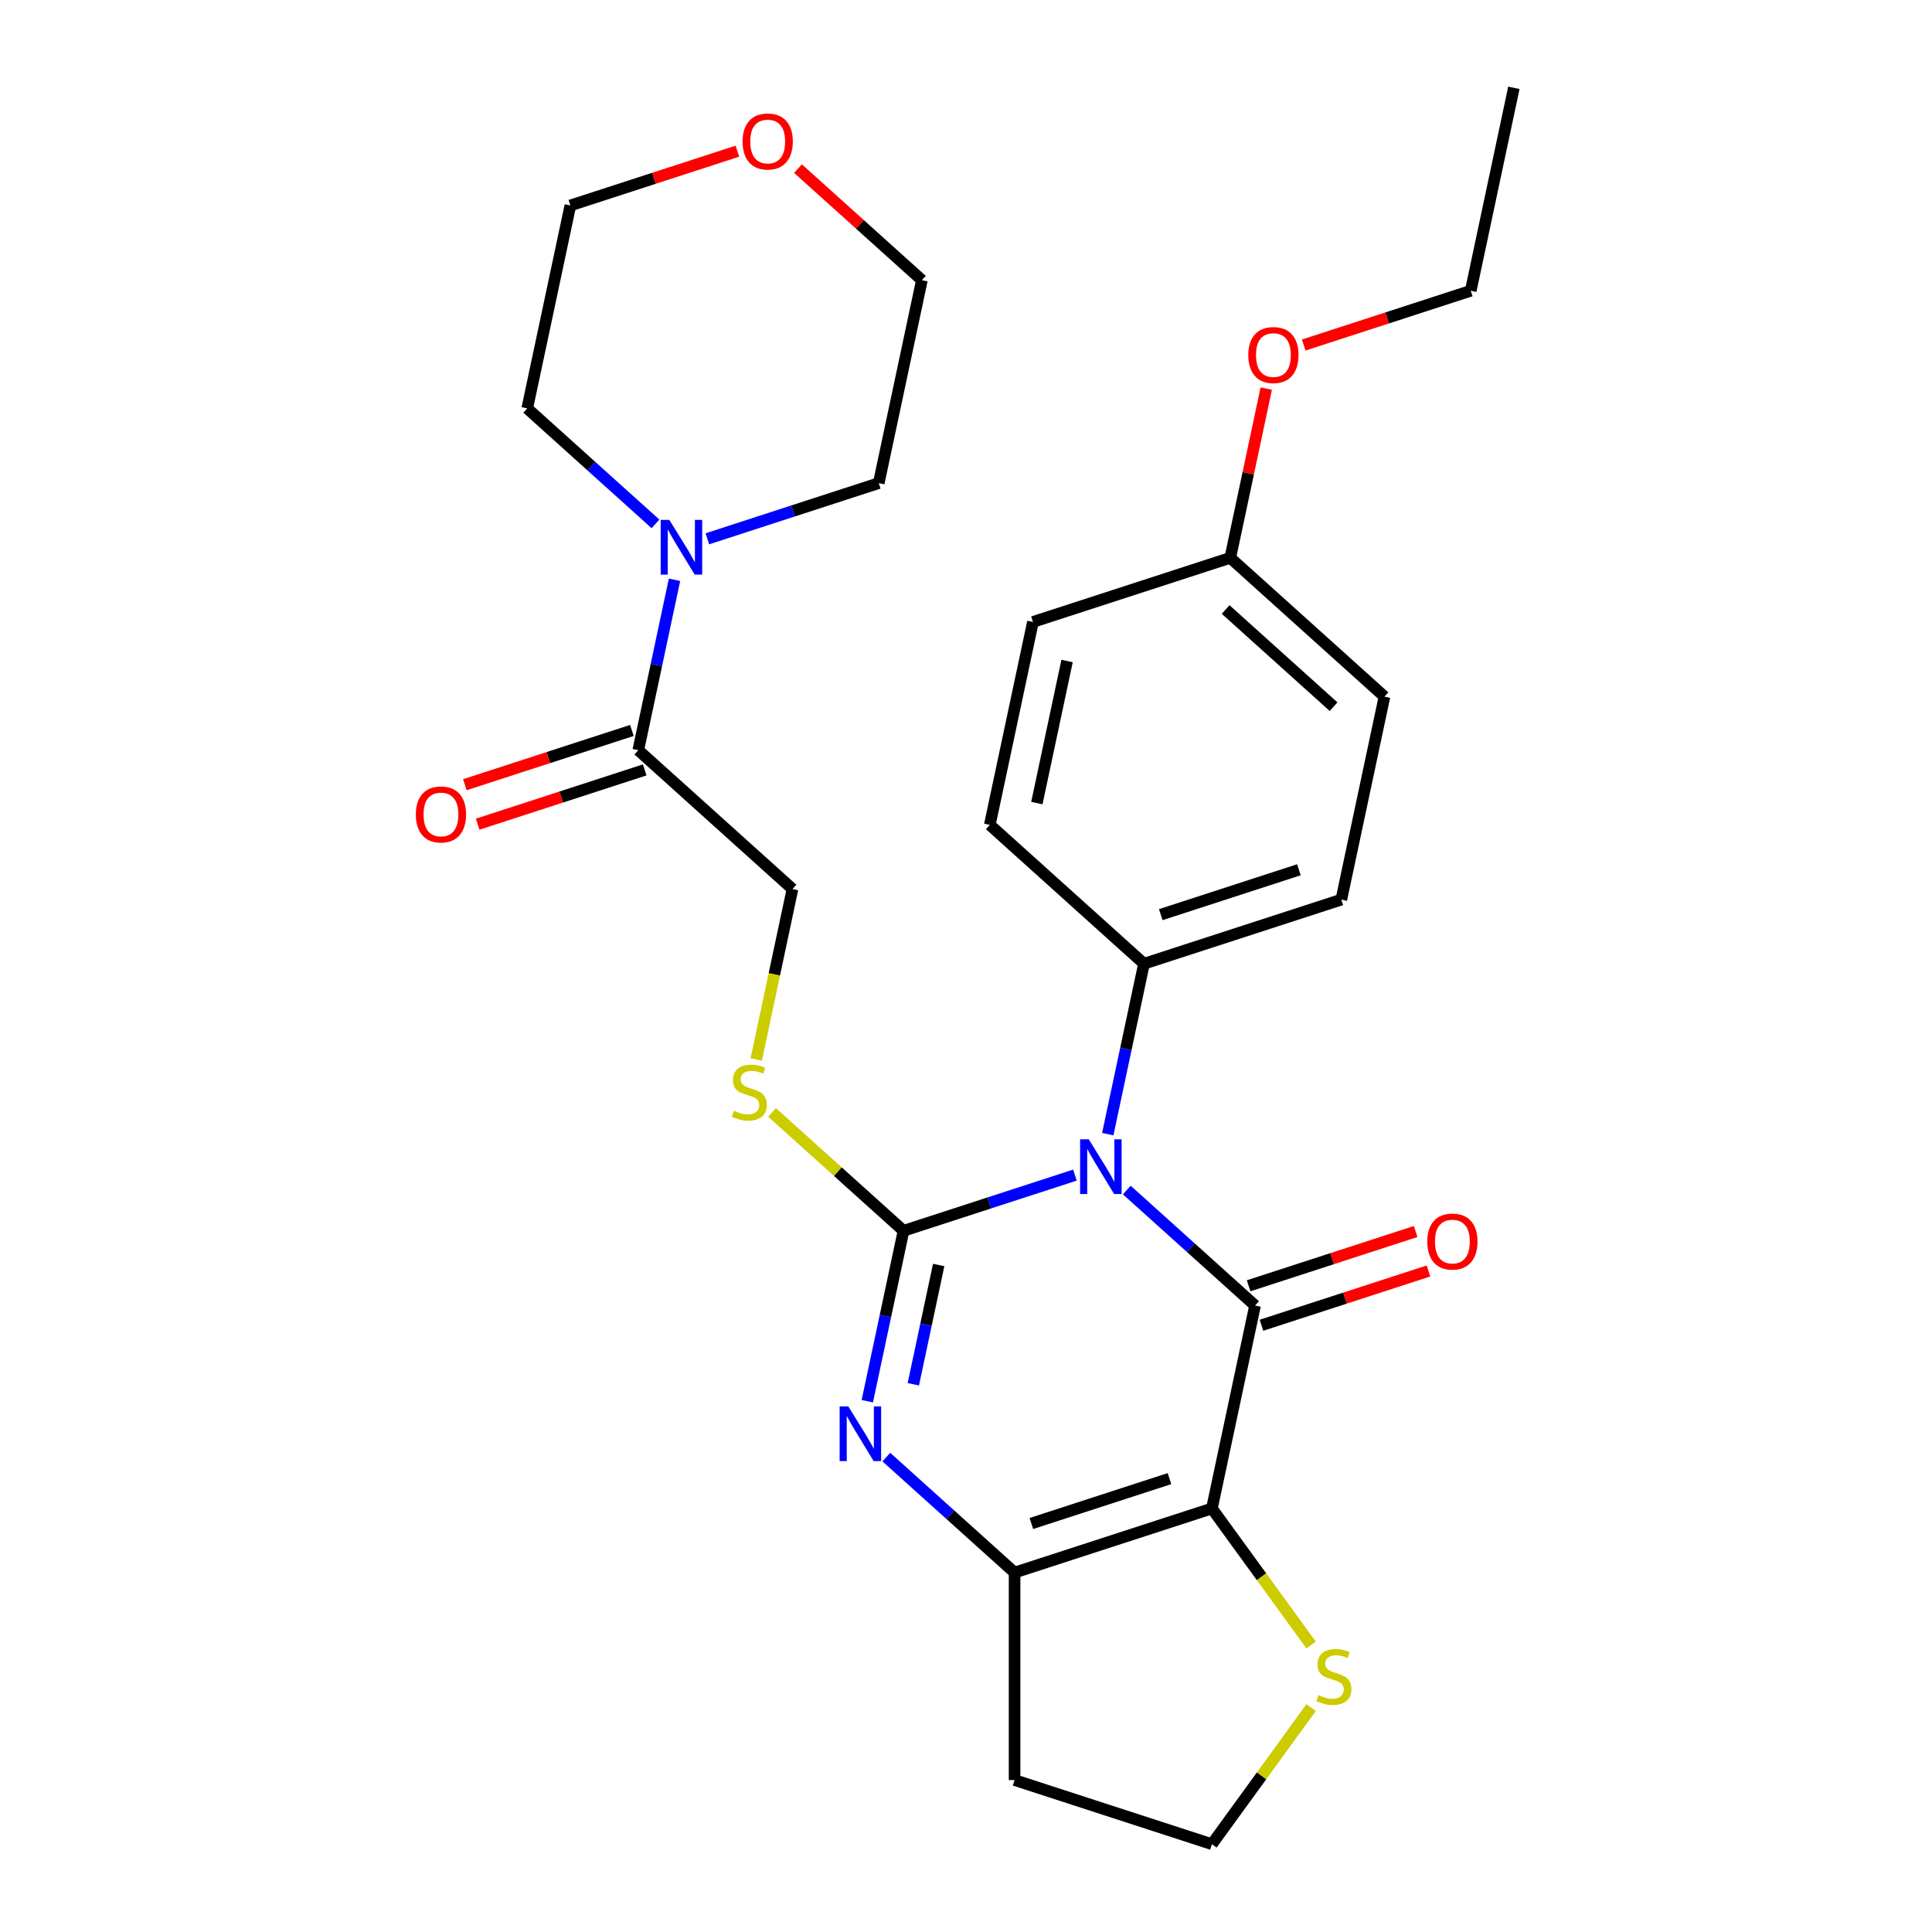 <?xml version='1.0' encoding='iso-8859-1'?>
<svg version='1.1' baseProfile='full'
              xmlns='http://www.w3.org/2000/svg'
                      xmlns:rdkit='http://www.rdkit.org/xml'
                      xmlns:xlink='http://www.w3.org/1999/xlink'
                  xml:space='preserve'
width='1000px' height='1000px' viewBox='0 0 1000 1000'>
<!-- END OF HEADER -->
<rect style='opacity:1.0;fill:#FFFFFF;stroke:none' width='1000' height='1000' x='0' y='0'> </rect>
<path class='bond-0' d='M 556.377,608.235 L 512.02,622.647' style='fill:none;fill-rule:evenodd;stroke:#0000FF;stroke-width:6px;stroke-linecap:butt;stroke-linejoin:miter;stroke-opacity:1' />
<path class='bond-0' d='M 512.02,622.647 L 467.664,637.059' style='fill:none;fill-rule:evenodd;stroke:#000000;stroke-width:6px;stroke-linecap:butt;stroke-linejoin:miter;stroke-opacity:1' />
<path class='bond-1' d='M 583.226,615.961 L 616.418,645.847' style='fill:none;fill-rule:evenodd;stroke:#0000FF;stroke-width:6px;stroke-linecap:butt;stroke-linejoin:miter;stroke-opacity:1' />
<path class='bond-1' d='M 616.418,645.847 L 649.61,675.733' style='fill:none;fill-rule:evenodd;stroke:#000000;stroke-width:6px;stroke-linecap:butt;stroke-linejoin:miter;stroke-opacity:1' />
<path class='bond-9' d='M 573.382,587.028 L 582.756,542.927' style='fill:none;fill-rule:evenodd;stroke:#0000FF;stroke-width:6px;stroke-linecap:butt;stroke-linejoin:miter;stroke-opacity:1' />
<path class='bond-9' d='M 582.756,542.927 L 592.13,498.827' style='fill:none;fill-rule:evenodd;stroke:#000000;stroke-width:6px;stroke-linecap:butt;stroke-linejoin:miter;stroke-opacity:1' />
<path class='bond-3' d='M 467.664,637.059 L 458.29,681.16' style='fill:none;fill-rule:evenodd;stroke:#000000;stroke-width:6px;stroke-linecap:butt;stroke-linejoin:miter;stroke-opacity:1' />
<path class='bond-3' d='M 458.29,681.16 L 448.917,725.261' style='fill:none;fill-rule:evenodd;stroke:#0000FF;stroke-width:6px;stroke-linecap:butt;stroke-linejoin:miter;stroke-opacity:1' />
<path class='bond-3' d='M 485.861,654.755 L 479.3,685.626' style='fill:none;fill-rule:evenodd;stroke:#000000;stroke-width:6px;stroke-linecap:butt;stroke-linejoin:miter;stroke-opacity:1' />
<path class='bond-3' d='M 479.3,685.626 L 472.738,716.496' style='fill:none;fill-rule:evenodd;stroke:#0000FF;stroke-width:6px;stroke-linecap:butt;stroke-linejoin:miter;stroke-opacity:1' />
<path class='bond-5' d='M 467.664,637.059 L 433.642,606.426' style='fill:none;fill-rule:evenodd;stroke:#000000;stroke-width:6px;stroke-linecap:butt;stroke-linejoin:miter;stroke-opacity:1' />
<path class='bond-5' d='M 433.642,606.426 L 399.62,575.792' style='fill:none;fill-rule:evenodd;stroke:#CCCC00;stroke-width:6px;stroke-linecap:butt;stroke-linejoin:miter;stroke-opacity:1' />
<path class='bond-2' d='M 649.61,675.733 L 627.282,780.78' style='fill:none;fill-rule:evenodd;stroke:#000000;stroke-width:6px;stroke-linecap:butt;stroke-linejoin:miter;stroke-opacity:1' />
<path class='bond-10' d='M 652.929,685.947 L 696.155,671.902' style='fill:none;fill-rule:evenodd;stroke:#000000;stroke-width:6px;stroke-linecap:butt;stroke-linejoin:miter;stroke-opacity:1' />
<path class='bond-10' d='M 696.155,671.902 L 739.381,657.857' style='fill:none;fill-rule:evenodd;stroke:#FF0000;stroke-width:6px;stroke-linecap:butt;stroke-linejoin:miter;stroke-opacity:1' />
<path class='bond-10' d='M 646.291,665.519 L 689.518,651.474' style='fill:none;fill-rule:evenodd;stroke:#000000;stroke-width:6px;stroke-linecap:butt;stroke-linejoin:miter;stroke-opacity:1' />
<path class='bond-10' d='M 689.518,651.474 L 732.744,637.429' style='fill:none;fill-rule:evenodd;stroke:#FF0000;stroke-width:6px;stroke-linecap:butt;stroke-linejoin:miter;stroke-opacity:1' />
<path class='bond-4' d='M 627.282,780.78 L 525.145,813.966' style='fill:none;fill-rule:evenodd;stroke:#000000;stroke-width:6px;stroke-linecap:butt;stroke-linejoin:miter;stroke-opacity:1' />
<path class='bond-4' d='M 605.324,765.33 L 533.828,788.561' style='fill:none;fill-rule:evenodd;stroke:#000000;stroke-width:6px;stroke-linecap:butt;stroke-linejoin:miter;stroke-opacity:1' />
<path class='bond-8' d='M 627.282,780.78 L 652.961,816.125' style='fill:none;fill-rule:evenodd;stroke:#000000;stroke-width:6px;stroke-linecap:butt;stroke-linejoin:miter;stroke-opacity:1' />
<path class='bond-8' d='M 652.961,816.125 L 678.641,851.47' style='fill:none;fill-rule:evenodd;stroke:#CCCC00;stroke-width:6px;stroke-linecap:butt;stroke-linejoin:miter;stroke-opacity:1' />
<path class='bond-29' d='M 458.761,754.194 L 491.953,784.08' style='fill:none;fill-rule:evenodd;stroke:#0000FF;stroke-width:6px;stroke-linecap:butt;stroke-linejoin:miter;stroke-opacity:1' />
<path class='bond-29' d='M 491.953,784.08 L 525.145,813.966' style='fill:none;fill-rule:evenodd;stroke:#000000;stroke-width:6px;stroke-linecap:butt;stroke-linejoin:miter;stroke-opacity:1' />
<path class='bond-13' d='M 525.145,813.966 L 525.145,921.359' style='fill:none;fill-rule:evenodd;stroke:#000000;stroke-width:6px;stroke-linecap:butt;stroke-linejoin:miter;stroke-opacity:1' />
<path class='bond-11' d='M 391.428,548.394 L 400.806,504.274' style='fill:none;fill-rule:evenodd;stroke:#CCCC00;stroke-width:6px;stroke-linecap:butt;stroke-linejoin:miter;stroke-opacity:1' />
<path class='bond-11' d='M 400.806,504.274 L 410.184,460.153' style='fill:none;fill-rule:evenodd;stroke:#000000;stroke-width:6px;stroke-linecap:butt;stroke-linejoin:miter;stroke-opacity:1' />
<path class='bond-6' d='M 330.375,388.293 L 410.184,460.153' style='fill:none;fill-rule:evenodd;stroke:#000000;stroke-width:6px;stroke-linecap:butt;stroke-linejoin:miter;stroke-opacity:1' />
<path class='bond-7' d='M 330.375,388.293 L 339.749,344.192' style='fill:none;fill-rule:evenodd;stroke:#000000;stroke-width:6px;stroke-linecap:butt;stroke-linejoin:miter;stroke-opacity:1' />
<path class='bond-7' d='M 339.749,344.192 L 349.123,300.091' style='fill:none;fill-rule:evenodd;stroke:#0000FF;stroke-width:6px;stroke-linecap:butt;stroke-linejoin:miter;stroke-opacity:1' />
<path class='bond-12' d='M 327.057,378.079 L 283.831,392.124' style='fill:none;fill-rule:evenodd;stroke:#000000;stroke-width:6px;stroke-linecap:butt;stroke-linejoin:miter;stroke-opacity:1' />
<path class='bond-12' d='M 283.831,392.124 L 240.604,406.169' style='fill:none;fill-rule:evenodd;stroke:#FF0000;stroke-width:6px;stroke-linecap:butt;stroke-linejoin:miter;stroke-opacity:1' />
<path class='bond-12' d='M 333.694,398.506 L 290.468,412.551' style='fill:none;fill-rule:evenodd;stroke:#000000;stroke-width:6px;stroke-linecap:butt;stroke-linejoin:miter;stroke-opacity:1' />
<path class='bond-12' d='M 290.468,412.551 L 247.242,426.596' style='fill:none;fill-rule:evenodd;stroke:#FF0000;stroke-width:6px;stroke-linecap:butt;stroke-linejoin:miter;stroke-opacity:1' />
<path class='bond-21' d='M 339.279,271.159 L 306.087,241.272' style='fill:none;fill-rule:evenodd;stroke:#0000FF;stroke-width:6px;stroke-linecap:butt;stroke-linejoin:miter;stroke-opacity:1' />
<path class='bond-21' d='M 306.087,241.272 L 272.895,211.386' style='fill:none;fill-rule:evenodd;stroke:#000000;stroke-width:6px;stroke-linecap:butt;stroke-linejoin:miter;stroke-opacity:1' />
<path class='bond-22' d='M 366.128,278.884 L 410.484,264.472' style='fill:none;fill-rule:evenodd;stroke:#0000FF;stroke-width:6px;stroke-linecap:butt;stroke-linejoin:miter;stroke-opacity:1' />
<path class='bond-22' d='M 410.484,264.472 L 454.841,250.06' style='fill:none;fill-rule:evenodd;stroke:#000000;stroke-width:6px;stroke-linecap:butt;stroke-linejoin:miter;stroke-opacity:1' />
<path class='bond-17' d='M 678.641,883.855 L 652.961,919.2' style='fill:none;fill-rule:evenodd;stroke:#CCCC00;stroke-width:6px;stroke-linecap:butt;stroke-linejoin:miter;stroke-opacity:1' />
<path class='bond-17' d='M 652.961,919.2 L 627.282,954.545' style='fill:none;fill-rule:evenodd;stroke:#000000;stroke-width:6px;stroke-linecap:butt;stroke-linejoin:miter;stroke-opacity:1' />
<path class='bond-14' d='M 592.13,498.827 L 694.267,465.64' style='fill:none;fill-rule:evenodd;stroke:#000000;stroke-width:6px;stroke-linecap:butt;stroke-linejoin:miter;stroke-opacity:1' />
<path class='bond-14' d='M 600.813,473.421 L 672.309,450.191' style='fill:none;fill-rule:evenodd;stroke:#000000;stroke-width:6px;stroke-linecap:butt;stroke-linejoin:miter;stroke-opacity:1' />
<path class='bond-16' d='M 592.13,498.827 L 512.321,426.967' style='fill:none;fill-rule:evenodd;stroke:#000000;stroke-width:6px;stroke-linecap:butt;stroke-linejoin:miter;stroke-opacity:1' />
<path class='bond-30' d='M 525.145,921.359 L 627.282,954.545' style='fill:none;fill-rule:evenodd;stroke:#000000;stroke-width:6px;stroke-linecap:butt;stroke-linejoin:miter;stroke-opacity:1' />
<path class='bond-19' d='M 694.267,465.64 L 716.595,360.594' style='fill:none;fill-rule:evenodd;stroke:#000000;stroke-width:6px;stroke-linecap:butt;stroke-linejoin:miter;stroke-opacity:1' />
<path class='bond-15' d='M 413.045,87.276 L 445.107,116.145' style='fill:none;fill-rule:evenodd;stroke:#FF0000;stroke-width:6px;stroke-linecap:butt;stroke-linejoin:miter;stroke-opacity:1' />
<path class='bond-15' d='M 445.107,116.145 L 477.169,145.014' style='fill:none;fill-rule:evenodd;stroke:#000000;stroke-width:6px;stroke-linecap:butt;stroke-linejoin:miter;stroke-opacity:1' />
<path class='bond-31' d='M 381.675,78.25 L 338.449,92.295' style='fill:none;fill-rule:evenodd;stroke:#FF0000;stroke-width:6px;stroke-linecap:butt;stroke-linejoin:miter;stroke-opacity:1' />
<path class='bond-31' d='M 338.449,92.295 L 295.223,106.34' style='fill:none;fill-rule:evenodd;stroke:#000000;stroke-width:6px;stroke-linecap:butt;stroke-linejoin:miter;stroke-opacity:1' />
<path class='bond-20' d='M 512.321,426.967 L 534.649,321.92' style='fill:none;fill-rule:evenodd;stroke:#000000;stroke-width:6px;stroke-linecap:butt;stroke-linejoin:miter;stroke-opacity:1' />
<path class='bond-20' d='M 536.68,415.675 L 552.309,342.143' style='fill:none;fill-rule:evenodd;stroke:#000000;stroke-width:6px;stroke-linecap:butt;stroke-linejoin:miter;stroke-opacity:1' />
<path class='bond-18' d='M 636.786,288.734 L 534.649,321.92' style='fill:none;fill-rule:evenodd;stroke:#000000;stroke-width:6px;stroke-linecap:butt;stroke-linejoin:miter;stroke-opacity:1' />
<path class='bond-23' d='M 636.786,288.734 L 646.096,244.933' style='fill:none;fill-rule:evenodd;stroke:#000000;stroke-width:6px;stroke-linecap:butt;stroke-linejoin:miter;stroke-opacity:1' />
<path class='bond-23' d='M 646.096,244.933 L 655.407,201.132' style='fill:none;fill-rule:evenodd;stroke:#FF0000;stroke-width:6px;stroke-linecap:butt;stroke-linejoin:miter;stroke-opacity:1' />
<path class='bond-28' d='M 636.786,288.734 L 716.595,360.594' style='fill:none;fill-rule:evenodd;stroke:#000000;stroke-width:6px;stroke-linecap:butt;stroke-linejoin:miter;stroke-opacity:1' />
<path class='bond-28' d='M 634.386,315.474 L 690.252,365.777' style='fill:none;fill-rule:evenodd;stroke:#000000;stroke-width:6px;stroke-linecap:butt;stroke-linejoin:miter;stroke-opacity:1' />
<path class='bond-25' d='M 272.895,211.386 L 295.223,106.34' style='fill:none;fill-rule:evenodd;stroke:#000000;stroke-width:6px;stroke-linecap:butt;stroke-linejoin:miter;stroke-opacity:1' />
<path class='bond-24' d='M 454.841,250.06 L 477.169,145.014' style='fill:none;fill-rule:evenodd;stroke:#000000;stroke-width:6px;stroke-linecap:butt;stroke-linejoin:miter;stroke-opacity:1' />
<path class='bond-26' d='M 674.799,178.591 L 718.026,164.546' style='fill:none;fill-rule:evenodd;stroke:#FF0000;stroke-width:6px;stroke-linecap:butt;stroke-linejoin:miter;stroke-opacity:1' />
<path class='bond-26' d='M 718.026,164.546 L 761.252,150.501' style='fill:none;fill-rule:evenodd;stroke:#000000;stroke-width:6px;stroke-linecap:butt;stroke-linejoin:miter;stroke-opacity:1' />
<path class='bond-27' d='M 761.252,150.501 L 783.58,45.455' style='fill:none;fill-rule:evenodd;stroke:#000000;stroke-width:6px;stroke-linecap:butt;stroke-linejoin:miter;stroke-opacity:1' />
<path  class='atom-0' d='M 563.541 589.713
L 572.821 604.713
Q 573.741 606.193, 575.221 608.873
Q 576.701 611.553, 576.781 611.713
L 576.781 589.713
L 580.541 589.713
L 580.541 618.033
L 576.661 618.033
L 566.701 601.633
Q 565.541 599.713, 564.301 597.513
Q 563.101 595.313, 562.741 594.633
L 562.741 618.033
L 559.061 618.033
L 559.061 589.713
L 563.541 589.713
' fill='#0000FF'/>
<path  class='atom-4' d='M 439.076 727.946
L 448.356 742.946
Q 449.276 744.426, 450.756 747.106
Q 452.236 749.786, 452.316 749.946
L 452.316 727.946
L 456.076 727.946
L 456.076 756.266
L 452.196 756.266
L 442.236 739.866
Q 441.076 737.946, 439.836 735.746
Q 438.636 733.546, 438.276 732.866
L 438.276 756.266
L 434.596 756.266
L 434.596 727.946
L 439.076 727.946
' fill='#0000FF'/>
<path  class='atom-6' d='M 379.856 574.919
Q 380.176 575.039, 381.496 575.599
Q 382.816 576.159, 384.256 576.519
Q 385.736 576.839, 387.176 576.839
Q 389.856 576.839, 391.416 575.559
Q 392.976 574.239, 392.976 571.959
Q 392.976 570.399, 392.176 569.439
Q 391.416 568.479, 390.216 567.959
Q 389.016 567.439, 387.016 566.839
Q 384.496 566.079, 382.976 565.359
Q 381.496 564.639, 380.416 563.119
Q 379.376 561.599, 379.376 559.039
Q 379.376 555.479, 381.776 553.279
Q 384.216 551.079, 389.016 551.079
Q 392.296 551.079, 396.016 552.639
L 395.096 555.719
Q 391.696 554.319, 389.136 554.319
Q 386.376 554.319, 384.856 555.479
Q 383.336 556.599, 383.376 558.559
Q 383.376 560.079, 384.136 560.999
Q 384.936 561.919, 386.056 562.439
Q 387.216 562.959, 389.136 563.559
Q 391.696 564.359, 393.216 565.159
Q 394.736 565.959, 395.816 567.599
Q 396.936 569.199, 396.936 571.959
Q 396.936 575.879, 394.296 577.999
Q 391.696 580.079, 387.336 580.079
Q 384.816 580.079, 382.896 579.519
Q 381.016 578.999, 378.776 578.079
L 379.856 574.919
' fill='#CCCC00'/>
<path  class='atom-8' d='M 346.444 269.086
L 355.724 284.086
Q 356.644 285.566, 358.124 288.246
Q 359.604 290.926, 359.684 291.086
L 359.684 269.086
L 363.444 269.086
L 363.444 297.406
L 359.564 297.406
L 349.604 281.006
Q 348.444 279.086, 347.204 276.886
Q 346.004 274.686, 345.644 274.006
L 345.644 297.406
L 341.964 297.406
L 341.964 269.086
L 346.444 269.086
' fill='#0000FF'/>
<path  class='atom-9' d='M 682.406 877.383
Q 682.726 877.503, 684.046 878.063
Q 685.366 878.623, 686.806 878.983
Q 688.286 879.303, 689.726 879.303
Q 692.406 879.303, 693.966 878.023
Q 695.526 876.703, 695.526 874.423
Q 695.526 872.863, 694.726 871.903
Q 693.966 870.943, 692.766 870.423
Q 691.566 869.903, 689.566 869.303
Q 687.046 868.543, 685.526 867.823
Q 684.046 867.103, 682.966 865.583
Q 681.926 864.063, 681.926 861.503
Q 681.926 857.943, 684.326 855.743
Q 686.766 853.543, 691.566 853.543
Q 694.846 853.543, 698.566 855.103
L 697.646 858.183
Q 694.246 856.783, 691.686 856.783
Q 688.926 856.783, 687.406 857.943
Q 685.886 859.063, 685.926 861.023
Q 685.926 862.543, 686.686 863.463
Q 687.486 864.383, 688.606 864.903
Q 689.766 865.423, 691.686 866.023
Q 694.246 866.823, 695.766 867.623
Q 697.286 868.423, 698.366 870.063
Q 699.486 871.663, 699.486 874.423
Q 699.486 878.343, 696.846 880.463
Q 694.246 882.543, 689.886 882.543
Q 687.366 882.543, 685.446 881.983
Q 683.566 881.463, 681.326 880.543
L 682.406 877.383
' fill='#CCCC00'/>
<path  class='atom-11' d='M 738.747 642.627
Q 738.747 635.827, 742.107 632.027
Q 745.467 628.227, 751.747 628.227
Q 758.027 628.227, 761.387 632.027
Q 764.747 635.827, 764.747 642.627
Q 764.747 649.507, 761.347 653.427
Q 757.947 657.307, 751.747 657.307
Q 745.507 657.307, 742.107 653.427
Q 738.747 649.547, 738.747 642.627
M 751.747 654.107
Q 756.067 654.107, 758.387 651.227
Q 760.747 648.307, 760.747 642.627
Q 760.747 637.067, 758.387 634.267
Q 756.067 631.427, 751.747 631.427
Q 747.427 631.427, 745.067 634.227
Q 742.747 637.027, 742.747 642.627
Q 742.747 648.347, 745.067 651.227
Q 747.427 654.107, 751.747 654.107
' fill='#FF0000'/>
<path  class='atom-13' d='M 215.238 421.559
Q 215.238 414.759, 218.598 410.959
Q 221.958 407.159, 228.238 407.159
Q 234.518 407.159, 237.878 410.959
Q 241.238 414.759, 241.238 421.559
Q 241.238 428.439, 237.838 432.359
Q 234.438 436.239, 228.238 436.239
Q 221.998 436.239, 218.598 432.359
Q 215.238 428.479, 215.238 421.559
M 228.238 433.039
Q 232.558 433.039, 234.878 430.159
Q 237.238 427.239, 237.238 421.559
Q 237.238 415.999, 234.878 413.199
Q 232.558 410.359, 228.238 410.359
Q 223.918 410.359, 221.558 413.159
Q 219.238 415.959, 219.238 421.559
Q 219.238 427.279, 221.558 430.159
Q 223.918 433.039, 228.238 433.039
' fill='#FF0000'/>
<path  class='atom-16' d='M 384.36 73.233
Q 384.36 66.433, 387.72 62.633
Q 391.08 58.833, 397.36 58.833
Q 403.64 58.833, 407 62.633
Q 410.36 66.433, 410.36 73.233
Q 410.36 80.113, 406.96 84.033
Q 403.56 87.913, 397.36 87.913
Q 391.12 87.913, 387.72 84.033
Q 384.36 80.153, 384.36 73.233
M 397.36 84.713
Q 401.68 84.713, 404 81.833
Q 406.36 78.913, 406.36 73.233
Q 406.36 67.673, 404 64.873
Q 401.68 62.033, 397.36 62.033
Q 393.04 62.033, 390.68 64.833
Q 388.36 67.633, 388.36 73.233
Q 388.36 78.953, 390.68 81.833
Q 393.04 84.713, 397.36 84.713
' fill='#FF0000'/>
<path  class='atom-24' d='M 646.115 183.767
Q 646.115 176.967, 649.475 173.167
Q 652.835 169.367, 659.115 169.367
Q 665.395 169.367, 668.755 173.167
Q 672.115 176.967, 672.115 183.767
Q 672.115 190.647, 668.715 194.567
Q 665.315 198.447, 659.115 198.447
Q 652.875 198.447, 649.475 194.567
Q 646.115 190.687, 646.115 183.767
M 659.115 195.247
Q 663.435 195.247, 665.755 192.367
Q 668.115 189.447, 668.115 183.767
Q 668.115 178.207, 665.755 175.407
Q 663.435 172.567, 659.115 172.567
Q 654.795 172.567, 652.435 175.367
Q 650.115 178.167, 650.115 183.767
Q 650.115 189.487, 652.435 192.367
Q 654.795 195.247, 659.115 195.247
' fill='#FF0000'/>
</svg>
